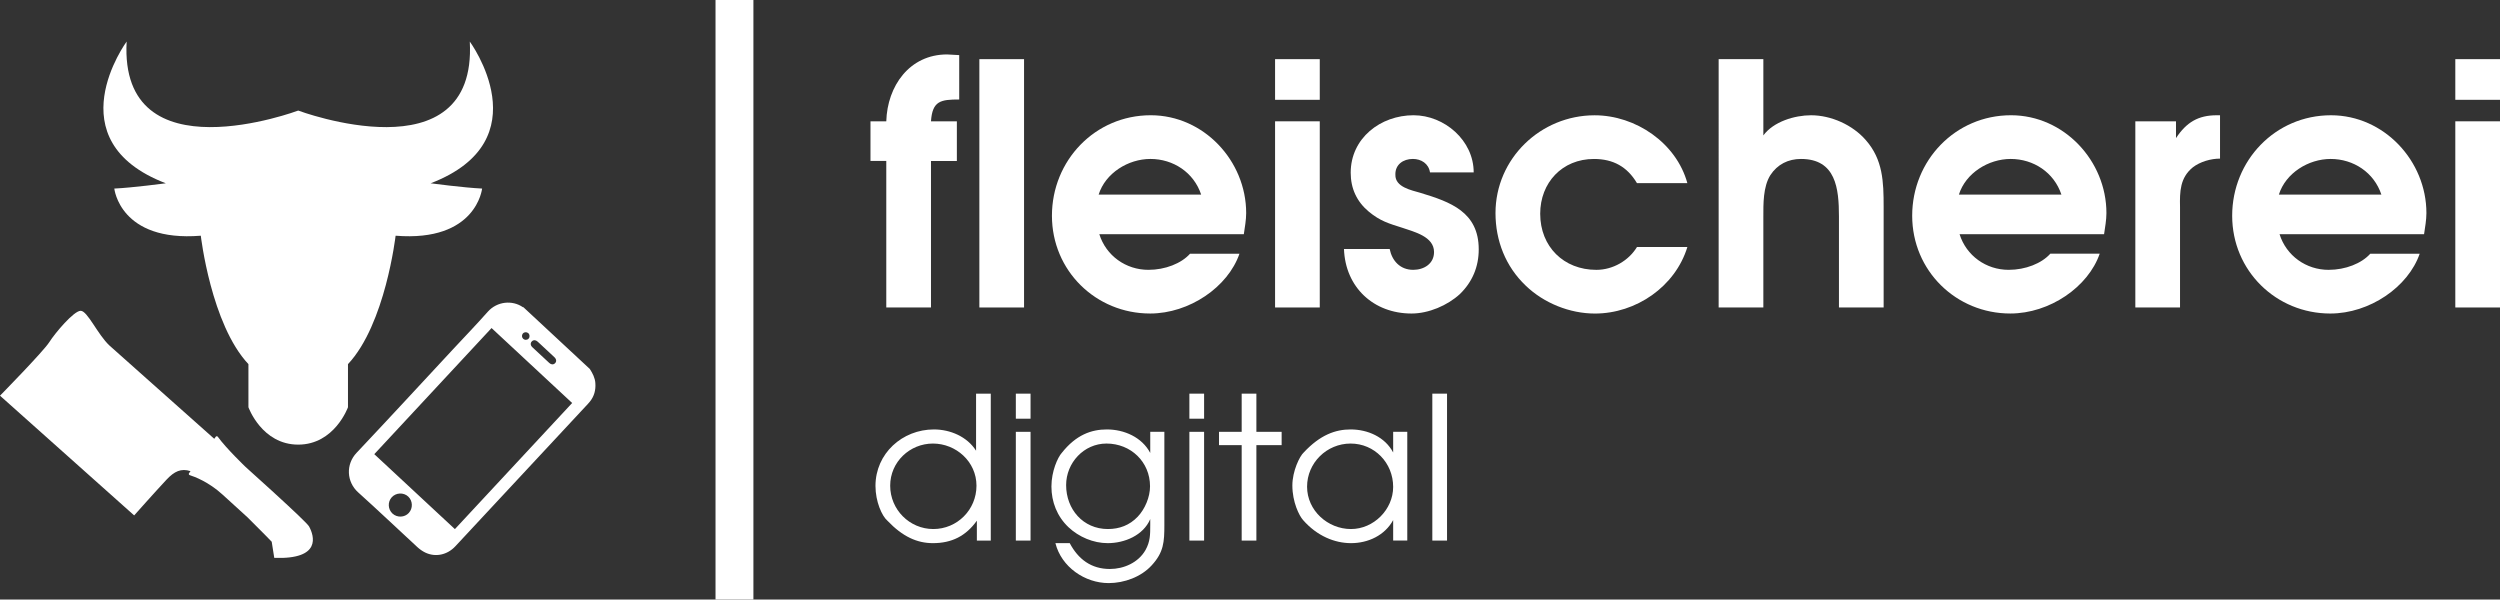 <?xml version="1.0" encoding="UTF-8"?>
<svg xmlns="http://www.w3.org/2000/svg" id="Layer_1" viewBox="0 0 2000 479.62">
  <rect x="0" y="0" width="2000" height="479.62" fill="#333333" stroke="none"/>
  <defs>
    <style>.cls-white{fill:#fff;}</style>
  </defs>
  <g>
    <g>
      <path class="cls-white" d="M709.03,245.99h35.76v-117.21h20.7v-31.72h-20.7c1.07-16.4,7.79-17.47,22.58-17.47V44.09l-9.68-.54c-30.11,0-47.85,25.27-48.66,53.5h-12.64v31.72h12.64v117.21Z"></path>
      <rect class="cls-white" x="783.49" y="47.32" width="35.75" height="198.67"></rect>
      <path class="cls-white" d="M920.06,250.82c31.45,0,62.37-21.24,71.51-47.85h-39.52c-6.99,7.8-19.89,12.9-33.34,12.9-18.01,0-33.87-11.29-39.25-28.5h115.6c.81-5.65,1.88-11.29,1.88-16.94,0-41.67-33.87-78.23-76.35-78.23-44.62,0-79.04,36.29-79.04,80.38s35.22,78.23,78.5,78.23Zm.27-123.66c18.28,0,34.68,10.75,40.59,28.5h-81.99c5.38-17.21,23.66-28.5,41.4-28.5Z"></path>
      <rect class="cls-white" x="1020.06" y="97.05" width="35.75" height="148.93"></rect>
      <rect class="cls-white" x="1020.06" y="47.32" width="35.75" height="32.53"></rect>
      <path class="cls-white" d="M1136.47,154.31c-7.26-2.15-20.43-4.57-20.16-14.52-.27-8.06,6.18-12.64,13.98-12.64,6.72,0,12.63,3.76,13.71,10.75h34.95c0-25.54-23.39-45.7-48.12-45.7-26.35,0-50.27,18.28-50.27,45.97,0,12.64,4.84,23.12,14.52,31.19,9.14,7.53,15.86,9.41,26.88,12.9,9.41,3.23,25.27,6.99,25.27,19.36,0,9.41-8.07,14.25-16.67,14.25-10.48,0-16.94-7.26-18.82-16.67h-36.56c1.08,30.65,23.66,51.62,54.04,51.62,13.71,0,28.76-6.45,38.71-15.59,9.95-9.68,15.05-21.78,15.05-35.75,0-29.84-22.58-37.91-46.51-45.16Z"></path>
      <path class="cls-white" d="M1309.59,197.6c-6.72,11.02-19.36,18.28-32.53,18.28-26.08,0-44.9-18.55-44.9-44.89,0-24.73,17.47-43.82,43.01-43.82,15.32,0,26.61,6.18,34.41,19.36h40.32c-8.87-32.26-41.4-54.3-74.2-54.3-43.28,0-79.3,34.68-79.3,78.23,0,22.04,8.07,42.74,24.19,58.07,14.52,13.98,35.22,22.31,55.38,22.31,32.8,0,64.25-21.51,73.93-53.23h-40.32Z"></path>
      <path class="cls-white" d="M1448.85,92.21c-13.17,0-30.11,5.11-38.17,16.13V47.32h-35.76V245.99h35.76v-72.32c0-10.48-.27-24.2,5.64-33.61,5.65-8.6,14.25-12.9,24.46-12.9,27.96,0,30.38,23.66,30.38,45.97v72.85h35.75v-80.65c0-19.89-.54-37.64-14.25-53.23-10.48-12.1-27.69-19.89-43.82-19.89Z"></path>
      <path class="cls-white" d="M1640.25,202.97c-6.99,7.8-19.89,12.9-33.34,12.9-18.01,0-33.87-11.29-39.25-28.5h115.6c.81-5.65,1.88-11.29,1.88-16.94,0-41.67-33.87-78.23-76.35-78.23-44.63,0-79.04,36.29-79.04,80.38s35.22,78.23,78.5,78.23c31.45,0,62.37-21.24,71.51-47.85h-39.52Zm-31.72-75.81c18.28,0,34.68,10.75,40.59,28.5h-81.99c5.38-17.21,23.66-28.5,41.4-28.5Z"></path>
      <path class="cls-white" d="M1744.02,165.6c-.27-12.37,0-23.39,10.22-31.72,5.92-4.57,14.52-6.99,21.78-6.99v-34.68h-2.69c-14.79,0-24.19,5.65-32.53,18.28v-13.44h-32.53V245.99h35.75v-80.38Z"></path>
      <path class="cls-white" d="M1862.9,215.88c-18.01,0-33.87-11.29-39.25-28.5h115.6c.81-5.65,1.88-11.29,1.88-16.94,0-41.67-33.87-78.23-76.35-78.23-44.63,0-79.04,36.29-79.04,80.38s35.22,78.23,78.5,78.23c31.45,0,62.37-21.24,71.51-47.85h-39.52c-6.99,7.8-19.89,12.9-33.34,12.9Zm1.61-88.72c18.28,0,34.68,10.75,40.59,28.5h-81.99c5.38-17.21,23.66-28.5,41.4-28.5Z"></path>
      <rect class="cls-white" x="1964.25" y="97.05" width="35.75" height="148.93"></rect>
      <rect class="cls-white" x="1964.25" y="47.32" width="35.75" height="32.53"></rect>
      <path class="cls-white" d="M780.86,360.57c-7.16-11.29-20.68-17.02-33.72-17.02-25.29,0-46.76,19.25-46.76,45.17,0,12.72,5.25,24.17,9.54,27.83,12.25,12.88,23.86,17.97,36.42,17.97,15.11,0,26.4-5.73,35.15-17.97v15.91h11.13v-117.54h-11.77v45.65Zm-34.2,62.66c-19.08,0-34.51-15.59-34.51-34.67s15.75-33.72,34.2-33.72,34.83,14.47,34.83,33.72-15.43,34.67-34.51,34.67Z"></path>
      <rect class="cls-white" x="812.67" y="345.46" width="11.77" height="87"></rect>
      <rect class="cls-white" x="812.67" y="314.92" width="11.77" height="20.04"></rect>
      <path class="cls-white" d="M920.18,362.32c-6.68-12.57-20.84-18.77-34.67-18.77-12.41,0-24.65,4.29-36.1,18.77-3.18,3.5-8.27,14.63-8.27,26.88s4.45,23.86,13.68,32.6c8.27,7.79,19.88,12.72,31.33,12.72,13.52,0,28.47-6.2,34.04-19.25v4.77c0,7.63,0,13.2-3.82,20.04-5.73,10.02-17.34,15.11-28.47,15.11-14.95,0-25.29-7.79-32.13-20.68h-11.45c4.77,19.08,23.54,31.97,42.63,31.97,12.41,0,25.93-4.93,34.35-14.15,9.7-10.5,10.18-18.77,10.18-32.29v-74.59h-11.29v16.86Zm-10.02,51.05c-6.52,6.84-14.63,9.86-23.86,9.86-19.88,0-33.4-15.9-33.4-35.15,0-17.81,14.16-33.24,32.29-33.24,19.41,0,34.83,14.63,34.83,34.2,0,8.59-3.98,18.13-9.86,24.33Z"></path>
      <rect class="cls-white" x="951.51" y="314.92" width="11.77" height="20.04"></rect>
      <rect class="cls-white" x="951.51" y="345.46" width="11.77" height="87"></rect>
      <polygon class="cls-white" points="1005.11 314.92 993.34 314.92 993.34 345.46 975.21 345.46 975.21 356.11 993.34 356.11 993.34 432.46 1005.11 432.46 1005.11 356.11 1025.31 356.11 1025.31 345.46 1005.11 345.46 1005.11 314.92"></polygon>
      <path class="cls-white" d="M1114.53,362c-6.52-12.41-20.36-18.45-34.03-18.45-12.09,0-24.33,4.29-37.54,18.45-3.18,2.86-9.07,14.79-9.07,26.4,0,13.2,5.41,24.18,8.59,27.67,11.13,12.72,25.29,18.45,38.33,18.45,13.68,0,27.04-6.2,33.72-18.45v16.38h11.29v-87h-11.29v16.54Zm-33.72,61.23c-18.61,0-35.15-14.79-35.15-33.88s15.75-34.51,34.83-34.51,34.03,15.43,34.03,34.67c0,18.13-15.59,33.72-33.72,33.72Z"></path>
      <rect class="cls-white" x="1145.86" y="314.92" width="11.77" height="117.54"></rect>
    </g>
    <rect class="cls-white" x="572.42" width="30.31" height="479.62"></rect>
  </g>
  <g>
    <path class="cls-white" d="M476.29,306.49c-.32-4.27-2.2-7.87-4.46-11.34-17.69-16.45-35.38-32.9-53.08-49.35-.18-.04-.4-.03-.55-.13-8.27-5.66-20.48-4.74-28.04,3.8-8.98,10.16-18.41,19.92-27.64,29.85-25.72,27.66-51.3,55.46-77.25,82.92-8.8,9.31-7.99,23.33,1.24,31.64,15.94,14.34,31.46,29.14,47.23,43.67,1.92,1.77,4.13,3.38,6.47,4.5,8.18,3.92,17.61,1.91,24.03-4.98,35.35-37.94,70.67-75.9,106-113.85,.57-.61,1.12-1.25,1.65-1.9,3.5-4.33,4.8-9.29,4.39-14.82Zm-50.82-33.39c.4-.41,.84-.69,1.31-.83,.69-.21,1.43-.13,2.18,.24,.38,.19,.77,.45,1.14,.79,.57,.52,1.14,1.04,1.71,1.56,1.71,1.58,3.4,3.17,5.1,4.75,2.22,2.06,4.46,4.11,6.65,6.2,.82,.78,1.27,1.64,1.34,2.47,.08,.83-.21,1.63-.86,2.3-.12,.12-.24,.23-.37,.32-.29,.22-.6,.38-.92,.48-.06,.02-.12,.03-.17,.04-.06,.01-.13,.03-.19,.04-.18,.03-.36,.04-.55,.03-.1,0-.2-.01-.3-.03-.71-.1-1.45-.47-2.15-1.11-4.51-4.15-9-8.32-13.46-12.52-.42-.39-.74-.8-.96-1.21-.02-.04-.04-.08-.06-.12-.03-.06-.07-.13-.09-.19-.21-.5-.29-.99-.23-1.48,.07-.63,.36-1.23,.88-1.76Zm-7.34-6.06c.09-.13,.19-.25,.3-.37,0,0,0,0,.01-.01,1.12-1.13,3.01-1.17,4.21-.1,1.24,1.12,1.35,3.15,.22,4.35-.57,.61-1.35,.93-2.15,.94-.03,0-.05,0-.08,0-.17,0-.34-.01-.51-.04-.59-.1-1.15-.37-1.61-.81-1.1-1.05-1.23-2.76-.4-3.96Zm-91.06,143.3c-3.4,3.7-9.33,3.94-13.05,.53-3.73-3.43-4.02-9.29-.64-13.04,3.42-3.78,9.49-4.05,13.2-.58,3.66,3.42,3.88,9.38,.48,13.08Zm36.84,12.95c-21.53-20.02-42.95-39.93-64.48-59.96,31.27-33.63,62.5-67.22,93.81-100.89,21.46,19.95,42.91,39.9,64.48,59.96-31.22,33.58-62.46,67.17-93.81,100.89Z"></path>
    <path class="cls-white" d="M219.4,394.31l-22.93-20.75s-15.49-14.83-22.23-24.15c-.4-.56-1.23-.57-1.64-.02l-1.2,1.65c-38.81-34.69-78.93-70.07-83.76-74.56-9.51-8.83-17.66-27.85-23.1-27.85s-20.38,17.66-25.13,25.13S0,316.55,0,316.55l107.33,95.78s16.3-18.34,25.81-28.53c6.33-6.78,11.77-9.32,19.29-6.88l-1.19,1.63c-.41,.56-.16,1.35,.5,1.55,3.81,1.19,15.08,5.35,26.32,15.59l20.09,18.3c10.62,10.47,19.22,19.4,19.22,19.4l2.04,12.91c38.04,1.36,31.93-17.66,27.85-25.13-1.08-1.98-12.09-12.41-27.88-26.85Z"></path>
    <path class="cls-white" d="M385.7,150.85c-14.31-.65-41.2-4.21-41.2-4.21,89.52-34.32,31.33-113.39,31.33-113.39,5.97,108.92-137.26,55.2-137.26,55.2,0,0-143.23,53.71-137.26-55.2,0,0-58.19,79.08,31.33,113.39,0,0-26.89,3.56-41.2,4.21,0,0,4.44,42.92,69.2,37.72,0,0,8.19,70.89,38.1,102.75v34.47s10.71,29.91,39.82,29.91,39.82-29.91,39.82-29.91v-34.47c29.92-31.87,38.1-102.75,38.1-102.75,64.77,5.2,69.2-37.72,69.2-37.72Z"></path>
  </g>
</svg>

